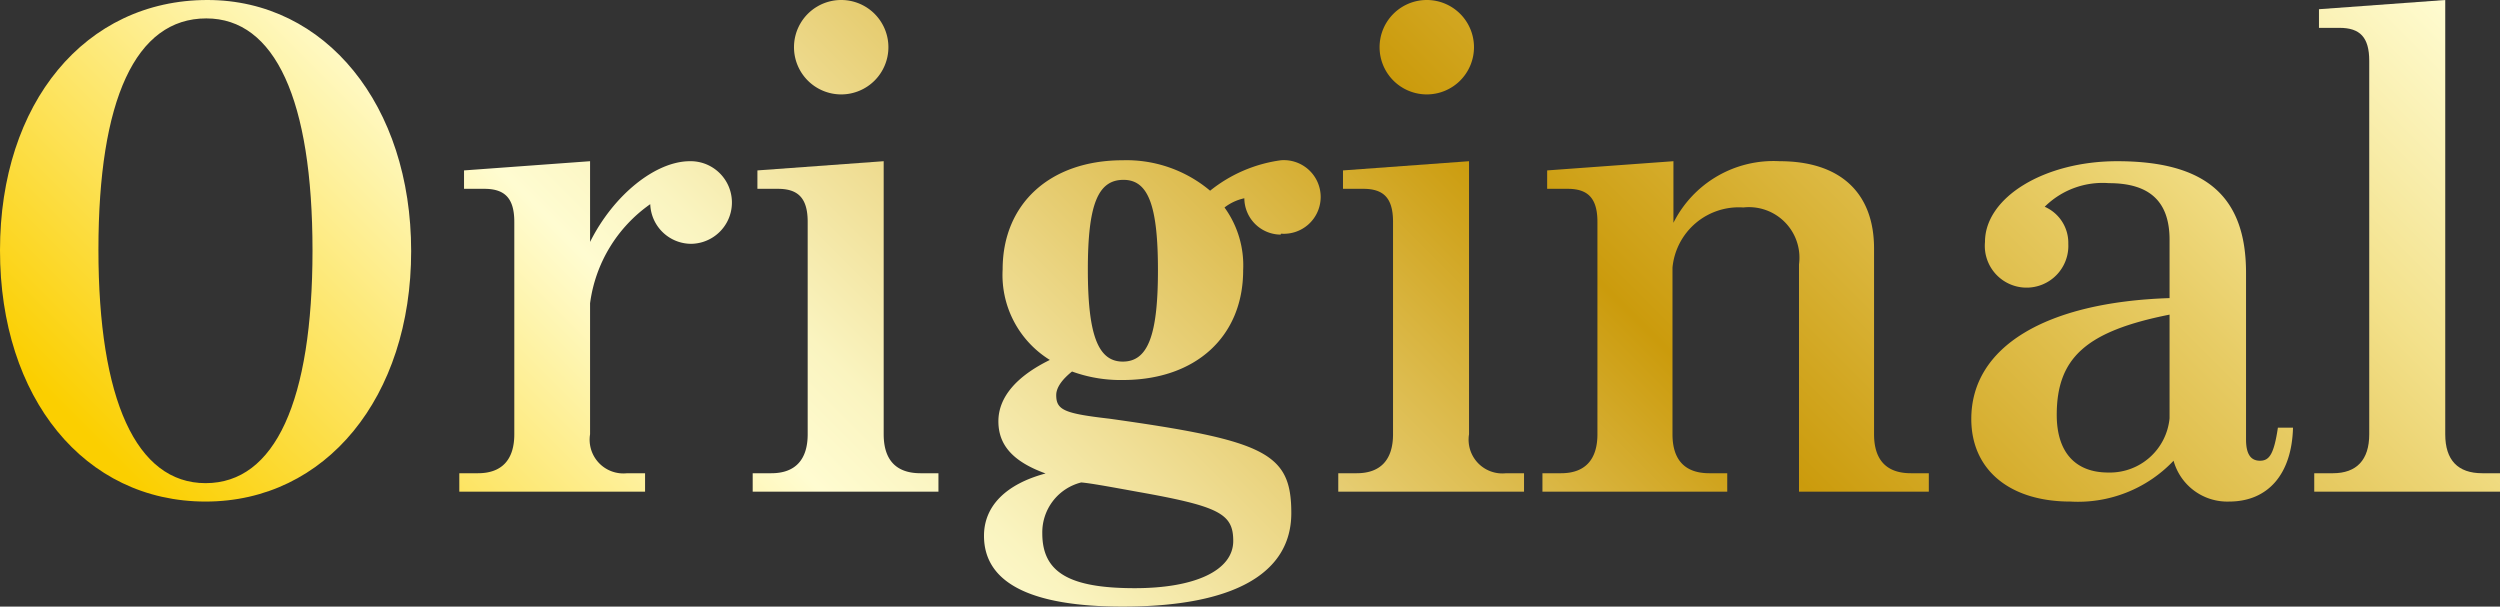 <svg xmlns="http://www.w3.org/2000/svg" xmlns:xlink="http://www.w3.org/1999/xlink" viewBox="0 0 105.92 25.7"><rect x="0" y="0" width="105.92" height="25.7" fill="#333333" stroke="none"/><defs><style>.cls-1{fill:url(#ゴールド);}</style><linearGradient id="ゴールド" x1="25.08" y1="40.98" x2="84.83" y2="-18.77" gradientUnits="userSpaceOnUse"><stop offset="0.01" stop-color="#fbcf00"/><stop offset="0.25" stop-color="#fffcd1"/><stop offset="0.3" stop-color="#faf4c0"/><stop offset="0.38" stop-color="#efdd93"/><stop offset="0.5" stop-color="#dcba4b"/><stop offset="0.6" stop-color="#cb9b0c"/><stop offset="0.8" stop-color="#e8cd67"/><stop offset="0.87" stop-color="#f3e18b"/><stop offset="1" stop-color="#fffcd1"/></linearGradient></defs><title>nav-tx-original</title><g id="レイヤー_2" data-name="レイヤー 2"><g id="photo"><path class="cls-1" d="M8.71,21.25C3.58,21.25,0,16.86,0,10.61S3.61,0,8.79,0c5,0,8.63,4.45,8.63,10.64S13.8,21.25,8.71,21.25ZM8.74.78c-3,0-4.57,3.45-4.57,9.8s1.6,9.89,4.54,9.89,4.53-3.47,4.53-9.86S11.65.78,8.74.78Z"/><path class="cls-1" d="M29.29,10.33a1.74,1.74,0,0,1-1.74-1.68A6.1,6.1,0,0,0,25,12.85V18.4a1.43,1.43,0,0,0,1.57,1.65h.76v.78H19.46v-.78h.79c1,0,1.54-.56,1.54-1.65v-9c0-1-.4-1.4-1.27-1.4h-.86V7.22L25,6.83v3.42c1-2,2.78-3.42,4.23-3.42a1.75,1.75,0,1,1,.06,3.5Z"/><path class="cls-1" d="M31.89,20.83v-.78h.79c1,0,1.54-.56,1.54-1.65v-9c0-1-.4-1.4-1.26-1.4h-.87V7.22l5.35-.39V18.4c0,1.09.53,1.65,1.56,1.65h.76v.78ZM35.64,4a2,2,0,0,1-2-2,2,2,0,0,1,4,0A2,2,0,0,1,35.64,4Z"/><path class="cls-1" d="M54.26,9.94A1.55,1.55,0,0,1,52.72,8.4a2.11,2.11,0,0,0-.84.39,4.18,4.18,0,0,1,.79,2.66c0,2.8-2,4.65-5.1,4.65a6,6,0,0,1-2.15-.36c-.45.36-.67.7-.67,1,0,.64.36.78,2.26,1,6.64.93,7.7,1.46,7.7,4S52.3,25.7,47.57,25.7c-3.89,0-5.88-1-5.88-3,0-1.26.93-2.19,2.61-2.64-1.38-.5-2-1.2-2-2.21s.75-1.9,2.18-2.6a4.23,4.23,0,0,1-2-3.84c0-2.77,2-4.62,5.09-4.62a5.5,5.5,0,0,1,3.7,1.29,6.08,6.08,0,0,1,3-1.29,1.56,1.56,0,1,1,0,3.11Zm-6.1,10.89c-1.37-.25-2-.36-2.35-.39a2.18,2.18,0,0,0-1.65,2.16c0,1.65,1.14,2.32,3.92,2.32,2.57,0,4.17-.76,4.17-2C52.25,21.76,51.66,21.45,48.16,20.83ZM47.6,7.62c-1.09,0-1.51,1.06-1.51,3.8s.42,3.9,1.48,3.9,1.49-1.1,1.49-3.87S48.64,7.62,47.6,7.62Z"/><path class="cls-1" d="M56.7,20.83v-.78h.78c1,0,1.54-.56,1.54-1.65v-9c0-1-.39-1.4-1.26-1.4H56.9V7.22l5.34-.39V18.4a1.43,1.43,0,0,0,1.57,1.65h.76v.78ZM60.45,4a2,2,0,1,1,2-2A2,2,0,0,1,60.45,4Z"/><path class="cls-1" d="M76.22,20.83V11.2a2.14,2.14,0,0,0-2.36-2.41,2.82,2.82,0,0,0-3,2.55V18.4c0,1.09.53,1.65,1.56,1.65h.76v.78H65.35v-.78h.79c1,0,1.54-.56,1.54-1.65v-9c0-1-.4-1.4-1.26-1.4h-.87V7.22l5.35-.39V9.44a4.74,4.74,0,0,1,4.5-2.61c2.58,0,4,1.35,4,3.7V18.4c0,1.09.53,1.65,1.56,1.65h.76v.78Z"/><path class="cls-1" d="M94.44,21.25a2.36,2.36,0,0,1-2.35-1.73,5.58,5.58,0,0,1-4.37,1.73c-2.57,0-4.2-1.34-4.2-3.5,0-3.05,3.14-4.95,8.4-5.12V10.16c0-1.62-.84-2.4-2.57-2.4a3.48,3.48,0,0,0-2.72,1,1.67,1.67,0,0,1,1,1.57,1.77,1.77,0,1,1-3.53-.08c0-1.88,2.5-3.42,5.6-3.42,3.76,0,5.46,1.49,5.46,4.73v7.06c0,.62.2.9.59.9s.59-.26.76-1.4h.64C97.1,20.08,96.1,21.25,94.44,21.25Zm-2.52-7.92c-3.52.7-4.78,1.82-4.78,4.25,0,1.57.78,2.44,2.18,2.44a2.54,2.54,0,0,0,2.6-2.3Z"/><path class="cls-1" d="M98.05,20.83v-.78h.79c1,0,1.54-.56,1.54-1.65V2.58c0-1-.39-1.4-1.26-1.4h-.87V.39L103.6,0V18.4c0,1.09.53,1.65,1.57,1.65h.75v.78Z"/></g></g></svg>